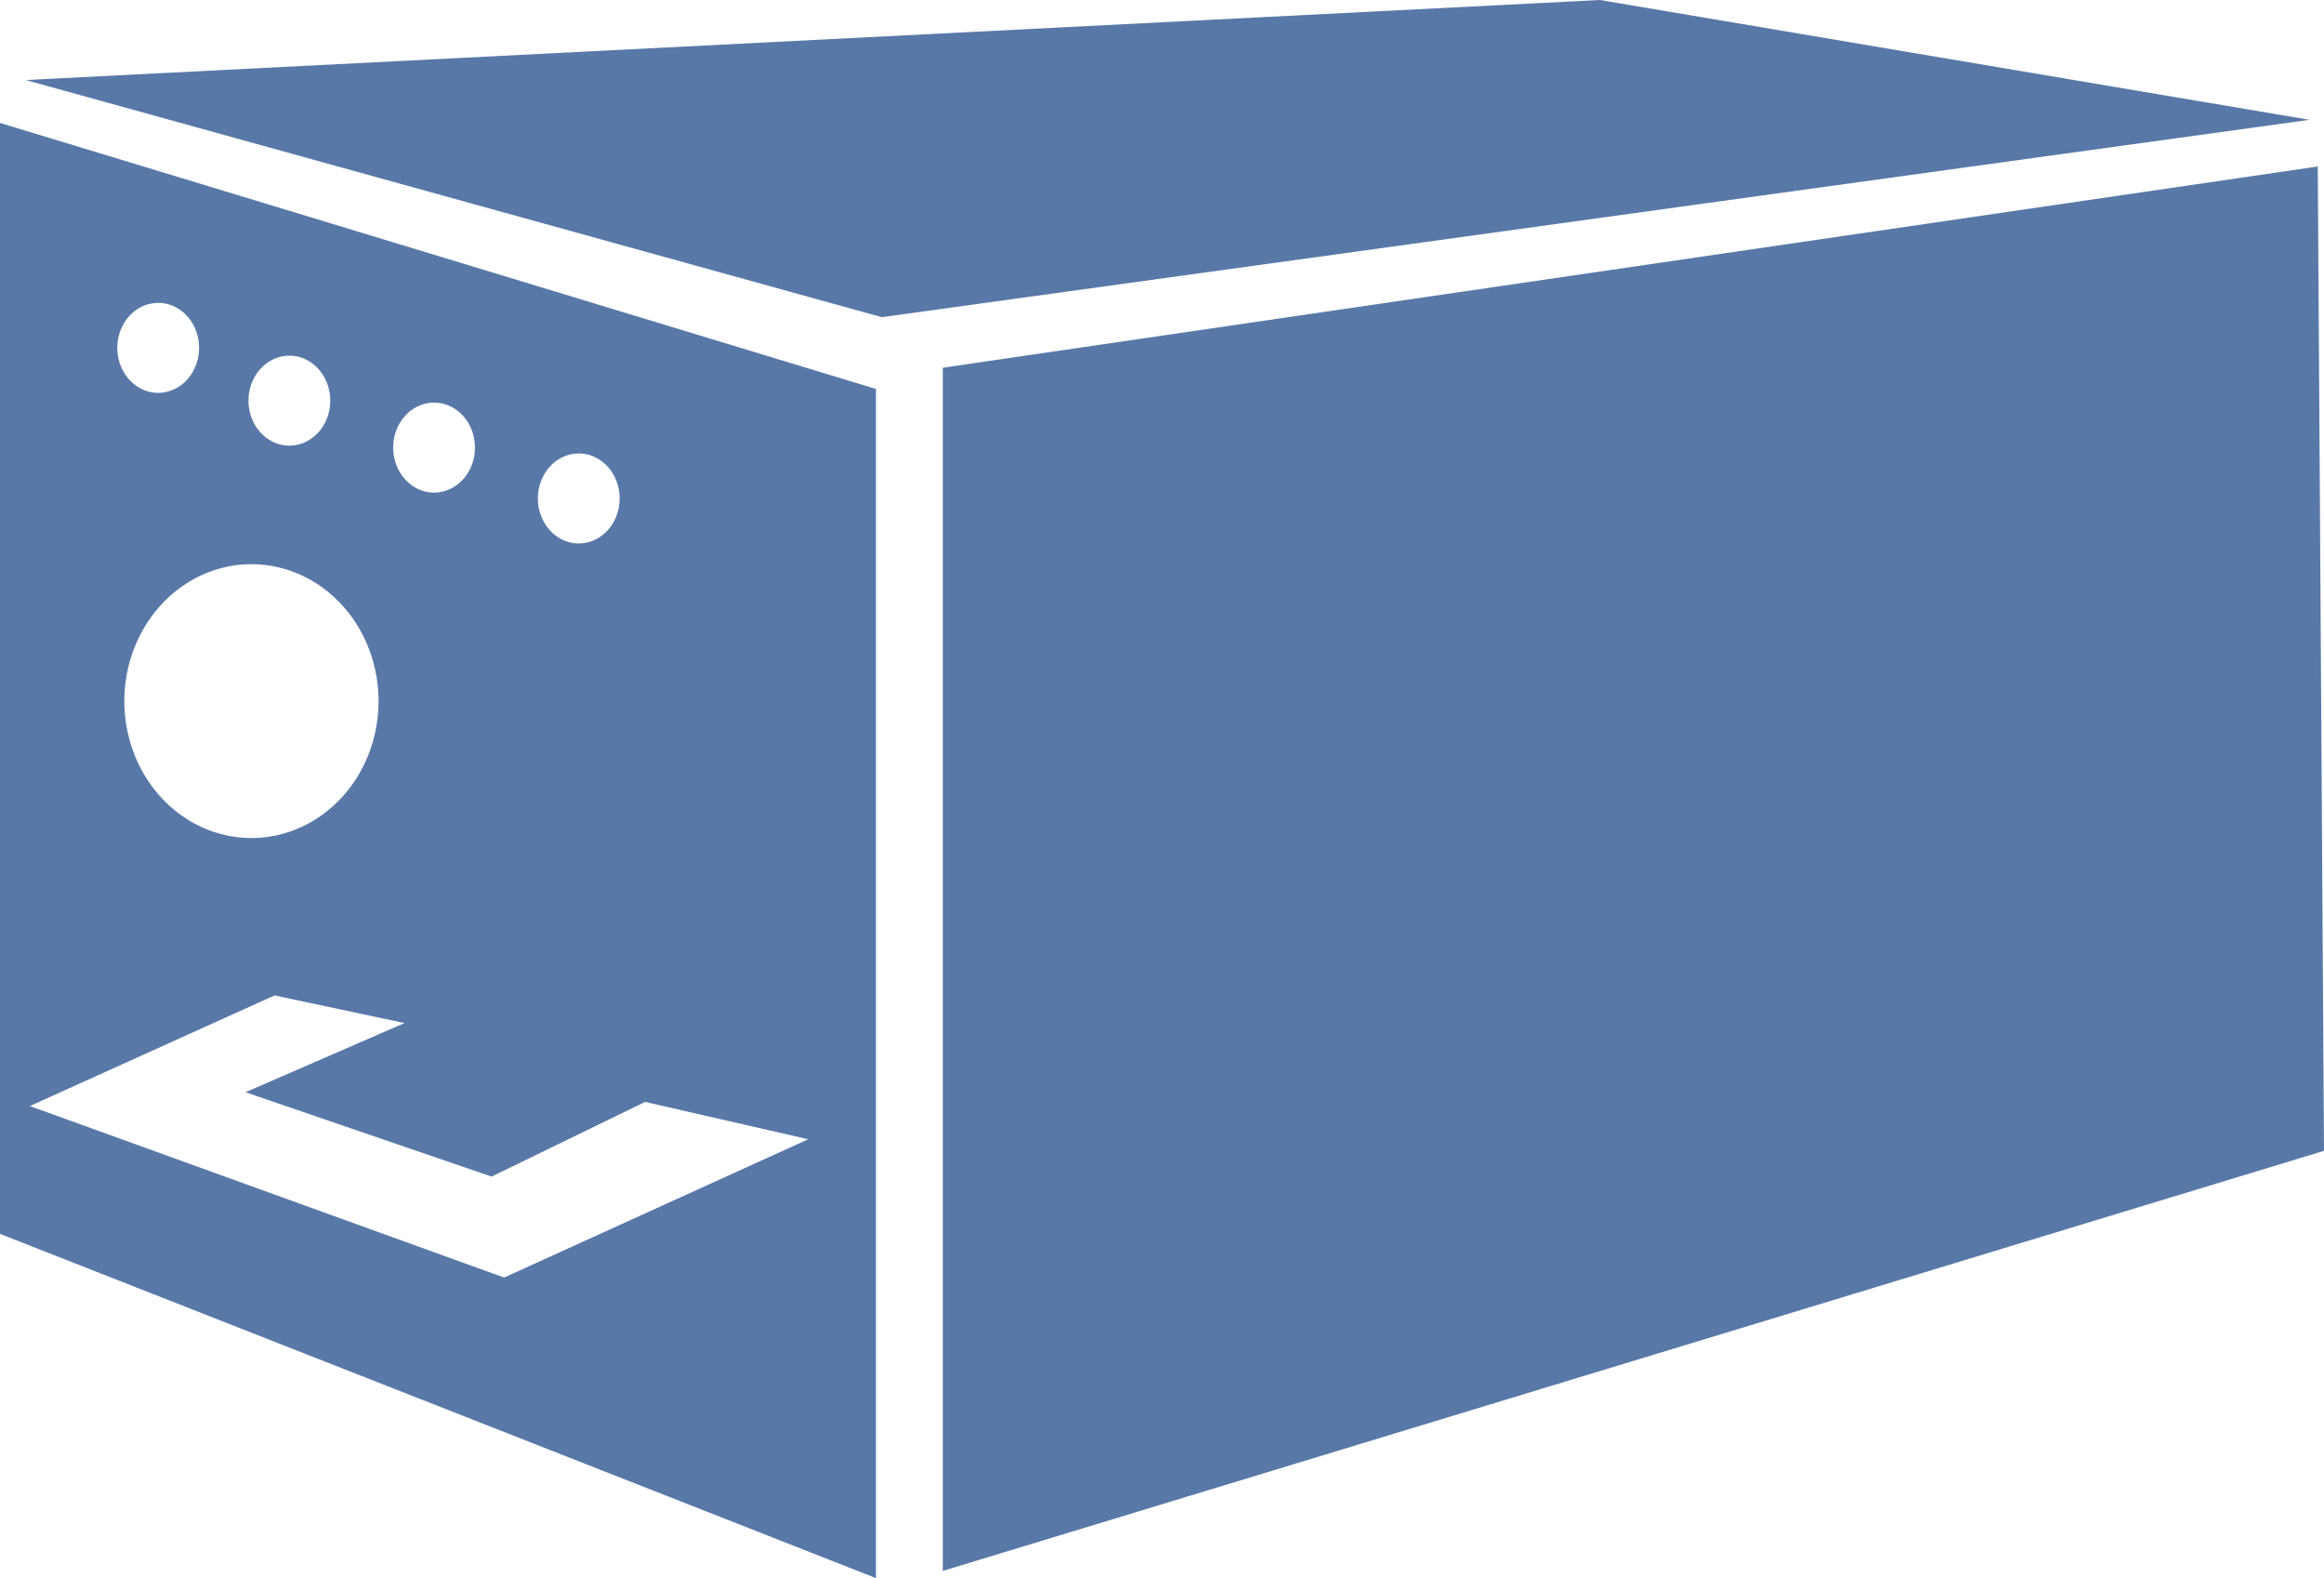 <?xml version="1.0" encoding="UTF-8" standalone="no"?>
<svg
   xmlns:dc="http://purl.org/dc/elements/1.1/"
   xmlns:cc="http://creativecommons.org/ns#"
   xmlns:rdf="http://www.w3.org/1999/02/22-rdf-syntax-ns#"
   xmlns:svg="http://www.w3.org/2000/svg"
   xmlns="http://www.w3.org/2000/svg"
   xmlns:sodipodi="http://sodipodi.sourceforge.net/DTD/sodipodi-0.dtd"
   xmlns:inkscape="http://www.inkscape.org/namespaces/inkscape"
   height="312.746"
   width="460.701"
   viewBox="0 0 460.701 312.746"
   version="1.1"
   id="svg5"
   sodipodi:docname="block.svg"
   inkscape:version="0.92.1 r15371">
  <defs
     id="defs9">
    <inkscape:path-effect
       effect="bspline"
       id="path-effect5602"
       is_visible="true"
       weight="33.333"
       steps="2"
       helper_size="0"
       apply_no_weight="true"
       apply_with_weight="true"
       only_selected="false" />
    <marker
       inkscape:stockid="Arrow2Send"
       orient="auto"
       refY="0"
       refX="0"
       id="Arrow2Send"
       style="overflow:visible"
       inkscape:isstock="true">
      <path
         id="path4624"
         style="fill:#5878a8;fill-opacity:1;fill-rule:evenodd;stroke:#5878a8;stroke-width:0.625;stroke-linejoin:round;stroke-opacity:1"
         d="M 8.719,4.034 -2.207,0.016 8.719,-4.002 c -1.745,2.372 -1.735,5.617 -6e-7,8.035 z"
         transform="matrix(-0.3,0,0,-0.3,0.69,0)"
         inkscape:connector-curvature="0" />
    </marker>
    <marker
       inkscape:stockid="Arrow1Send"
       orient="auto"
       refY="0"
       refX="0"
       id="Arrow1Send"
       style="overflow:visible"
       inkscape:isstock="true">
      <path
         id="path4606"
         d="M 0,0 5,-5 -12.5,0 5,5 Z"
         style="fill:#000000;fill-opacity:1;fill-rule:evenodd;stroke:#000000;stroke-width:1pt;stroke-opacity:1"
         transform="matrix(-0.2,0,0,-0.2,-1.2,0)"
         inkscape:connector-curvature="0" />
    </marker>
    <marker
       inkscape:stockid="Arrow1Lend"
       orient="auto"
       refY="0"
       refX="0"
       id="Arrow1Lend"
       style="overflow:visible"
       inkscape:isstock="true">
      <path
         id="path4594"
         d="M 0,0 5,-5 -12.5,0 5,5 Z"
         style="fill:#000000;fill-opacity:1;fill-rule:evenodd;stroke:#000000;stroke-width:1pt;stroke-opacity:1"
         transform="matrix(-0.8,0,0,-0.8,-10,0)"
         inkscape:connector-curvature="0" />
    </marker>
    <marker
       inkscape:stockid="Arrow2Send"
       orient="auto"
       refY="0"
       refX="0"
       id="Arrow2Send-3"
       style="overflow:visible"
       inkscape:isstock="true">
      <path
         inkscape:connector-curvature="0"
         id="path4624-6"
         style="fill:#5878a8;fill-opacity:1;fill-rule:evenodd;stroke:#5878a8;stroke-width:0.625;stroke-linejoin:round;stroke-opacity:1"
         d="M 8.719,4.034 -2.207,0.016 8.719,-4.002 c -1.745,2.372 -1.735,5.617 -6e-7,8.035 z"
         transform="matrix(-0.3,0,0,-0.3,0.69,0)" />
    </marker>
    <marker
       inkscape:stockid="Arrow2Send"
       orient="auto"
       refY="0"
       refX="0"
       id="Arrow2Send-3-7"
       style="overflow:visible"
       inkscape:isstock="true">
      <path
         inkscape:connector-curvature="0"
         id="path4624-6-2"
         style="fill:#5878a8;fill-opacity:1;fill-rule:evenodd;stroke:#5878a8;stroke-width:0.625;stroke-linejoin:round;stroke-opacity:1"
         d="M 8.719,4.034 -2.207,0.016 8.719,-4.002 c -1.745,2.372 -1.735,5.617 -6e-7,8.035 z"
         transform="matrix(-0.3,0,0,-0.3,0.69,0)" />
    </marker>
    <marker
       inkscape:stockid="Arrow2Send"
       orient="auto"
       refY="0"
       refX="0"
       id="Arrow2Send-6"
       style="overflow:visible"
       inkscape:isstock="true">
      <path
         inkscape:connector-curvature="0"
         id="path4624-2"
         style="fill:#5878a8;fill-opacity:1;fill-rule:evenodd;stroke:#5878a8;stroke-width:0.625;stroke-linejoin:round;stroke-opacity:1"
         d="M 8.719,4.034 -2.207,0.016 8.719,-4.002 c -1.745,2.372 -1.735,5.617 -6e-7,8.035 z"
         transform="matrix(-0.3,0,0,-0.3,0.69,0)" />
    </marker>
    <marker
       inkscape:stockid="Arrow2Send"
       orient="auto"
       refY="0"
       refX="0"
       id="Arrow2Send-3-7-3"
       style="overflow:visible"
       inkscape:isstock="true">
      <path
         inkscape:connector-curvature="0"
         id="path4624-6-2-0"
         style="fill:#5878a8;fill-opacity:1;fill-rule:evenodd;stroke:#5878a8;stroke-width:0.625;stroke-linejoin:round;stroke-opacity:1"
         d="M 8.719,4.034 -2.207,0.016 8.719,-4.002 c -1.745,2.372 -1.735,5.617 -6e-7,8.035 z"
         transform="matrix(-0.3,0,0,-0.3,0.69,0)" />
    </marker>
    <marker
       inkscape:stockid="Arrow2Send"
       orient="auto"
       refY="0"
       refX="0"
       id="Arrow2Send-3-7-8"
       style="overflow:visible"
       inkscape:isstock="true">
      <path
         inkscape:connector-curvature="0"
         id="path4624-6-2-7"
         style="fill:#5878a8;fill-opacity:1;fill-rule:evenodd;stroke:#5878a8;stroke-width:0.625;stroke-linejoin:round;stroke-opacity:1"
         d="M 8.719,4.034 -2.207,0.016 8.719,-4.002 c -1.745,2.372 -1.735,5.617 -6e-7,8.035 z"
         transform="matrix(-0.3,0,0,-0.3,0.69,0)" />
    </marker>
    <marker
       inkscape:stockid="Arrow2Send"
       orient="auto"
       refY="0"
       refX="0"
       id="Arrow2Send-8"
       style="overflow:visible"
       inkscape:isstock="true">
      <path
         id="path4624-5"
         style="fill:#5878a8;fill-opacity:1;fill-rule:evenodd;stroke:#5878a8;stroke-width:0.625;stroke-linejoin:round;stroke-opacity:1"
         d="M 8.719,4.034 -2.207,0.016 8.719,-4.002 c -1.745,2.372 -1.735,5.617 -6e-7,8.035 z"
         transform="matrix(-0.3,0,0,-0.3,0.69,0)"
         inkscape:connector-curvature="0" />
    </marker>
    <inkscape:path-effect
       only_selected="false"
       apply_with_weight="true"
       apply_no_weight="true"
       helper_size="0"
       steps="2"
       weight="33.333"
       is_visible="true"
       id="path-effect5155"
       effect="bspline" />
    <inkscape:path-effect
       only_selected="false"
       apply_with_weight="true"
       apply_no_weight="true"
       helper_size="0"
       steps="2"
       weight="33.333"
       is_visible="true"
       id="path-effect5104"
       effect="bspline" />
    <inkscape:path-effect
       effect="bspline"
       id="path-effect3907"
       is_visible="true"
       weight="33.333"
       steps="2"
       helper_size="0"
       apply_no_weight="true"
       apply_with_weight="true"
       only_selected="false" />
    <inkscape:path-effect
       effect="bspline"
       id="path-effect3903"
       is_visible="true"
       weight="33.333"
       steps="2"
       helper_size="0"
       apply_no_weight="true"
       apply_with_weight="true"
       only_selected="false" />
    <inkscape:path-effect
       effect="bspline"
       id="path-effect3899"
       is_visible="true"
       weight="33.333"
       steps="2"
       helper_size="0"
       apply_no_weight="true"
       apply_with_weight="true"
       only_selected="false" />
    <inkscape:path-effect
       effect="skeletal"
       id="path-effect3895"
       is_visible="true"
       pattern="M 0,5 C 0,2.24 2.24,0 5,0 7.76,0 10,2.24 10,5 10,7.76 7.76,10 5,10 2.24,10 0,7.76 0,5 Z"
       copytype="single_stretched"
       prop_scale="0.265"
       scale_y_rel="false"
       spacing="0"
       normal_offset="0"
       tang_offset="0"
       prop_units="false"
       vertical_pattern="false"
       fuse_tolerance="0" />
    <clipPath
       id="clippath_id2771268">
      <path
         inkscape:connector-curvature="0"
         d="M 0,0 H 76 V 76 H 0 V 0"
         id="path3013" />
    </clipPath>
    <inkscape:perspective
       sodipodi:type="inkscape:persp3d"
       inkscape:vp_x="0 : 18.176999 : 1"
       inkscape:vp_y="0 : 999.99984 : 0"
       inkscape:vp_z="42.664979 : 18.176999 : 1"
       inkscape:persp3d-origin="21.332491 : 12.117999 : 1"
       id="perspective2997" />
    <inkscape:path-effect
       effect="bspline"
       id="path-effect3907-6"
       is_visible="true"
       weight="33.333"
       steps="2"
       helper_size="0"
       apply_no_weight="true"
       apply_with_weight="true"
       only_selected="false" />
    <inkscape:path-effect
       effect="bspline"
       id="path-effect3903-6"
       is_visible="true"
       weight="33.333"
       steps="2"
       helper_size="0"
       apply_no_weight="true"
       apply_with_weight="true"
       only_selected="false" />
    <inkscape:path-effect
       effect="bspline"
       id="path-effect3899-4"
       is_visible="true"
       weight="33.333"
       steps="2"
       helper_size="0"
       apply_no_weight="true"
       apply_with_weight="true"
       only_selected="false" />
    <inkscape:path-effect
       effect="skeletal"
       id="path-effect3895-7"
       is_visible="true"
       pattern="M 0,5 C 0,2.24 2.24,0 5,0 7.76,0 10,2.24 10,5 10,7.76 7.76,10 5,10 2.24,10 0,7.76 0,5 Z"
       copytype="single_stretched"
       prop_scale="0.265"
       scale_y_rel="false"
       spacing="0"
       normal_offset="0"
       tang_offset="0"
       prop_units="false"
       vertical_pattern="false"
       fuse_tolerance="0" />
    <clipPath
       id="clippath_id2771268-42">
      <path
         inkscape:connector-curvature="0"
         d="M 0,0 H 76 V 76 H 0 V 0"
         id="path3013-2" />
    </clipPath>
    <inkscape:perspective
       sodipodi:type="inkscape:persp3d"
       inkscape:vp_x="0 : 18.176999 : 1"
       inkscape:vp_y="0 : 999.99983 : 0"
       inkscape:vp_z="42.664979 : 18.177 : 1"
       inkscape:persp3d-origin="21.332492 : 12.118 : 1"
       id="perspective2997-20" />
    <clipPath
       id="clippath_id2771268-3">
      <path
         inkscape:connector-curvature="0"
         d="M 0,0 H 76 V 76 H 0 V 0"
         id="path3013-7" />
    </clipPath>
    <inkscape:perspective
       sodipodi:type="inkscape:persp3d"
       inkscape:vp_x="0 : 18.177 : 1"
       inkscape:vp_y="0 : 999.99985 : 0"
       inkscape:vp_z="42.664978 : 18.177 : 1"
       inkscape:persp3d-origin="21.332491 : 12.118 : 1"
       id="perspective2997-0" />
    <clipPath
       id="clippath_id2771268-4">
      <path
         id="path3013-4"
         d="M 0,0 H 76 V 76 H 0 V 0"
         inkscape:connector-curvature="0" />
    </clipPath>
    <inkscape:perspective
       id="perspective2997-3"
       inkscape:persp3d-origin="21.332491 : 12.118 : 1"
       inkscape:vp_z="42.664978 : 18.177 : 1"
       inkscape:vp_y="0 : 999.99985 : 0"
       inkscape:vp_x="0 : 18.177 : 1"
       sodipodi:type="inkscape:persp3d" />
    <clipPath
       id="clippath_id2771268-1">
      <path
         inkscape:connector-curvature="0"
         d="M 0,0 H 76 V 76 H 0 V 0"
         id="path3013-3" />
    </clipPath>
    <inkscape:perspective
       sodipodi:type="inkscape:persp3d"
       inkscape:vp_x="0 : 18.177 : 1"
       inkscape:vp_y="0 : 999.99985 : 0"
       inkscape:vp_z="42.664978 : 18.177 : 1"
       inkscape:persp3d-origin="21.332491 : 12.118 : 1"
       id="perspective2997-2" />
    <inkscape:path-effect
       effect="bspline"
       id="path-effect3907-7"
       is_visible="true"
       weight="33.333"
       steps="2"
       helper_size="0"
       apply_no_weight="true"
       apply_with_weight="true"
       only_selected="false" />
    <inkscape:path-effect
       effect="bspline"
       id="path-effect3903-7"
       is_visible="true"
       weight="33.333"
       steps="2"
       helper_size="0"
       apply_no_weight="true"
       apply_with_weight="true"
       only_selected="false" />
    <inkscape:path-effect
       effect="bspline"
       id="path-effect3899-9"
       is_visible="true"
       weight="33.333"
       steps="2"
       helper_size="0"
       apply_no_weight="true"
       apply_with_weight="true"
       only_selected="false" />
    <inkscape:path-effect
       effect="skeletal"
       id="path-effect3895-8"
       is_visible="true"
       pattern="M 0,5 C 0,2.24 2.24,0 5,0 7.76,0 10,2.24 10,5 10,7.76 7.76,10 5,10 2.24,10 0,7.76 0,5 Z"
       copytype="single_stretched"
       prop_scale="0.265"
       scale_y_rel="false"
       spacing="0"
       normal_offset="0"
       tang_offset="0"
       prop_units="false"
       vertical_pattern="false"
       fuse_tolerance="0" />
    <clipPath
       id="clippath_id2771268-7">
      <path
         inkscape:connector-curvature="0"
         d="M 0,0 H 76 V 76 H 0 V 0"
         id="path3013-8" />
    </clipPath>
    <inkscape:perspective
       sodipodi:type="inkscape:persp3d"
       inkscape:vp_x="0 : 18.176999 : 1"
       inkscape:vp_y="0 : 999.99983 : 0"
       inkscape:vp_z="42.664977 : 18.176999 : 1"
       inkscape:persp3d-origin="21.332491 : 12.117999 : 1"
       id="perspective2997-8" />
    <clipPath
       id="clippath_id2771268-3-6">
      <path
         inkscape:connector-curvature="0"
         d="M 0,0 H 76 V 76 H 0 V 0"
         id="path3013-7-6" />
    </clipPath>
    <inkscape:perspective
       sodipodi:type="inkscape:persp3d"
       inkscape:vp_x="0 : 18.176999 : 1"
       inkscape:vp_y="0 : 999.99984 : 0"
       inkscape:vp_z="42.664976 : 18.176999 : 1"
       inkscape:persp3d-origin="21.33249 : 12.117999 : 1"
       id="perspective2997-0-5" />
    <clipPath
       id="clippath_id2771268-4-3">
      <path
         id="path3013-4-1"
         d="M 0,0 H 76 V 76 H 0 V 0"
         inkscape:connector-curvature="0" />
    </clipPath>
    <inkscape:perspective
       id="perspective2997-3-1"
       inkscape:persp3d-origin="21.33249 : 12.117999 : 1"
       inkscape:vp_z="42.664976 : 18.176999 : 1"
       inkscape:vp_y="0 : 999.99984 : 0"
       inkscape:vp_x="0 : 18.176999 : 1"
       sodipodi:type="inkscape:persp3d" />
    <clipPath
       id="clippath_id2771268-1-1">
      <path
         inkscape:connector-curvature="0"
         d="M 0,0 H 76 V 76 H 0 V 0"
         id="path3013-3-4" />
    </clipPath>
    <inkscape:perspective
       sodipodi:type="inkscape:persp3d"
       inkscape:vp_x="0 : 18.176999 : 1"
       inkscape:vp_y="0 : 999.99984 : 0"
       inkscape:vp_z="42.664976 : 18.176999 : 1"
       inkscape:persp3d-origin="21.33249 : 12.117999 : 1"
       id="perspective2997-2-7" />
    <marker
       inkscape:stockid="Arrow2Send"
       orient="auto"
       refY="0"
       refX="0"
       id="Arrow2Send-22"
       style="overflow:visible"
       inkscape:isstock="true">
      <path
         id="path4624-9"
         style="fill:#5878a8;fill-opacity:1;fill-rule:evenodd;stroke:#5878a8;stroke-width:0.625;stroke-linejoin:round;stroke-opacity:1"
         d="M 8.719,4.034 -2.207,0.016 8.719,-4.002 c -1.745,2.372 -1.735,5.617 -6e-7,8.035 z"
         transform="matrix(-0.3,0,0,-0.3,0.69,0)"
         inkscape:connector-curvature="0" />
    </marker>
    <marker
       inkscape:stockid="Arrow1Send"
       orient="auto"
       refY="0"
       refX="0"
       id="Arrow1Send-3"
       style="overflow:visible"
       inkscape:isstock="true">
      <path
         id="path4606-8"
         d="M 0,0 5,-5 -12.5,0 5,5 Z"
         style="fill:#000000;fill-opacity:1;fill-rule:evenodd;stroke:#000000;stroke-width:1pt;stroke-opacity:1"
         transform="matrix(-0.2,0,0,-0.2,-1.2,0)"
         inkscape:connector-curvature="0" />
    </marker>
    <marker
       inkscape:stockid="Arrow1Lend"
       orient="auto"
       refY="0"
       refX="0"
       id="Arrow1Lend-2"
       style="overflow:visible"
       inkscape:isstock="true">
      <path
         id="path4594-9"
         d="M 0,0 5,-5 -12.5,0 5,5 Z"
         style="fill:#000000;fill-opacity:1;fill-rule:evenodd;stroke:#000000;stroke-width:1pt;stroke-opacity:1"
         transform="matrix(-0.8,0,0,-0.8,-10,0)"
         inkscape:connector-curvature="0" />
    </marker>
    <marker
       inkscape:stockid="Arrow2Send"
       orient="auto"
       refY="0"
       refX="0"
       id="Arrow2Send-3-6"
       style="overflow:visible"
       inkscape:isstock="true">
      <path
         inkscape:connector-curvature="0"
         id="path4624-6-0"
         style="fill:#5878a8;fill-opacity:1;fill-rule:evenodd;stroke:#5878a8;stroke-width:0.625;stroke-linejoin:round;stroke-opacity:1"
         d="M 8.719,4.034 -2.207,0.016 8.719,-4.002 c -1.745,2.372 -1.735,5.617 -6e-7,8.035 z"
         transform="matrix(-0.3,0,0,-0.3,0.69,0)" />
    </marker>
    <marker
       inkscape:stockid="Arrow2Send"
       orient="auto"
       refY="0"
       refX="0"
       id="Arrow2Send-3-7-0"
       style="overflow:visible"
       inkscape:isstock="true">
      <path
         inkscape:connector-curvature="0"
         id="path4624-6-2-9"
         style="fill:#5878a8;fill-opacity:1;fill-rule:evenodd;stroke:#5878a8;stroke-width:0.625;stroke-linejoin:round;stroke-opacity:1"
         d="M 8.719,4.034 -2.207,0.016 8.719,-4.002 c -1.745,2.372 -1.735,5.617 -6e-7,8.035 z"
         transform="matrix(-0.3,0,0,-0.3,0.69,0)" />
    </marker>
    <marker
       inkscape:stockid="Arrow2Send"
       orient="auto"
       refY="0"
       refX="0"
       id="Arrow2Send-6-1"
       style="overflow:visible"
       inkscape:isstock="true">
      <path
         inkscape:connector-curvature="0"
         id="path4624-2-63"
         style="fill:#5878a8;fill-opacity:1;fill-rule:evenodd;stroke:#5878a8;stroke-width:0.625;stroke-linejoin:round;stroke-opacity:1"
         d="M 8.719,4.034 -2.207,0.016 8.719,-4.002 c -1.745,2.372 -1.735,5.617 -6e-7,8.035 z"
         transform="matrix(-0.3,0,0,-0.3,0.69,0)" />
    </marker>
    <marker
       inkscape:stockid="Arrow2Send"
       orient="auto"
       refY="0"
       refX="0"
       id="Arrow2Send-3-7-3-8"
       style="overflow:visible"
       inkscape:isstock="true">
      <path
         inkscape:connector-curvature="0"
         id="path4624-6-2-0-6"
         style="fill:#5878a8;fill-opacity:1;fill-rule:evenodd;stroke:#5878a8;stroke-width:0.625;stroke-linejoin:round;stroke-opacity:1"
         d="M 8.719,4.034 -2.207,0.016 8.719,-4.002 c -1.745,2.372 -1.735,5.617 -6e-7,8.035 z"
         transform="matrix(-0.3,0,0,-0.3,0.69,0)" />
    </marker>
    <marker
       inkscape:stockid="Arrow2Send"
       orient="auto"
       refY="0"
       refX="0"
       id="Arrow2Send-3-7-8-8"
       style="overflow:visible"
       inkscape:isstock="true">
      <path
         inkscape:connector-curvature="0"
         id="path4624-6-2-7-4"
         style="fill:#5878a8;fill-opacity:1;fill-rule:evenodd;stroke:#5878a8;stroke-width:0.625;stroke-linejoin:round;stroke-opacity:1"
         d="M 8.719,4.034 -2.207,0.016 8.719,-4.002 c -1.745,2.372 -1.735,5.617 -6e-7,8.035 z"
         transform="matrix(-0.3,0,0,-0.3,0.69,0)" />
    </marker>
    <marker
       inkscape:stockid="Arrow2Send"
       orient="auto"
       refY="0"
       refX="0"
       id="Arrow2Send-8-4"
       style="overflow:visible"
       inkscape:isstock="true">
      <path
         id="path4624-5-3"
         style="fill:#5878a8;fill-opacity:1;fill-rule:evenodd;stroke:#5878a8;stroke-width:0.625;stroke-linejoin:round;stroke-opacity:1"
         d="M 8.719,4.034 -2.207,0.016 8.719,-4.002 c -1.745,2.372 -1.735,5.617 -6e-7,8.035 z"
         transform="matrix(-0.3,0,0,-0.3,0.69,0)"
         inkscape:connector-curvature="0" />
    </marker>
    <inkscape:path-effect
       effect="bspline"
       id="path-effect5155-8"
       is_visible="true"
       weight="33.333"
       steps="2"
       helper_size="0"
       apply_no_weight="true"
       apply_with_weight="true"
       only_selected="false" />
    <inkscape:path-effect
       effect="bspline"
       id="path-effect5104-3"
       is_visible="true"
       weight="33.333"
       steps="2"
       helper_size="0"
       apply_no_weight="true"
       apply_with_weight="true"
       only_selected="false" />
    <inkscape:path-effect
       only_selected="false"
       apply_with_weight="true"
       apply_no_weight="true"
       helper_size="0"
       steps="2"
       weight="33.333"
       is_visible="true"
       id="path-effect3907-1"
       effect="bspline" />
    <inkscape:path-effect
       only_selected="false"
       apply_with_weight="true"
       apply_no_weight="true"
       helper_size="0"
       steps="2"
       weight="33.333"
       is_visible="true"
       id="path-effect3903-1"
       effect="bspline" />
    <inkscape:path-effect
       only_selected="false"
       apply_with_weight="true"
       apply_no_weight="true"
       helper_size="0"
       steps="2"
       weight="33.333"
       is_visible="true"
       id="path-effect3899-5"
       effect="bspline" />
    <inkscape:path-effect
       fuse_tolerance="0"
       vertical_pattern="false"
       prop_units="false"
       tang_offset="0"
       normal_offset="0"
       spacing="0"
       scale_y_rel="false"
       prop_scale="0.265"
       copytype="single_stretched"
       pattern="M 0,5 C 0,2.24 2.24,0 5,0 7.76,0 10,2.24 10,5 10,7.76 7.76,10 5,10 2.24,10 0,7.76 0,5 Z"
       is_visible="true"
       id="path-effect3895-71"
       effect="skeletal" />
    <clipPath
       id="clippath_id2771268-19">
      <path
         id="path3013-88"
         d="M 0,0 H 76 V 76 H 0 V 0"
         inkscape:connector-curvature="0" />
    </clipPath>
    <inkscape:perspective
       id="perspective2997-28"
       inkscape:persp3d-origin="21.332491 : 12.117999 : 1"
       inkscape:vp_z="42.664979 : 18.176999 : 1"
       inkscape:vp_y="0 : 999.99984 : 0"
       inkscape:vp_x="0 : 18.176999 : 1"
       sodipodi:type="inkscape:persp3d" />
    <inkscape:path-effect
       only_selected="false"
       apply_with_weight="true"
       apply_no_weight="true"
       helper_size="0"
       steps="2"
       weight="33.333"
       is_visible="true"
       id="path-effect3907-6-1"
       effect="bspline" />
    <inkscape:path-effect
       only_selected="false"
       apply_with_weight="true"
       apply_no_weight="true"
       helper_size="0"
       steps="2"
       weight="33.333"
       is_visible="true"
       id="path-effect3903-6-2"
       effect="bspline" />
    <inkscape:path-effect
       only_selected="false"
       apply_with_weight="true"
       apply_no_weight="true"
       helper_size="0"
       steps="2"
       weight="33.333"
       is_visible="true"
       id="path-effect3899-4-9"
       effect="bspline" />
    <inkscape:path-effect
       fuse_tolerance="0"
       vertical_pattern="false"
       prop_units="false"
       tang_offset="0"
       normal_offset="0"
       spacing="0"
       scale_y_rel="false"
       prop_scale="0.265"
       copytype="single_stretched"
       pattern="M 0,5 C 0,2.24 2.24,0 5,0 7.76,0 10,2.24 10,5 10,7.76 7.76,10 5,10 2.24,10 0,7.76 0,5 Z"
       is_visible="true"
       id="path-effect3895-7-5"
       effect="skeletal" />
    <clipPath
       id="clippath_id2771268-42-4">
      <path
         id="path3013-2-2"
         d="M 0,0 H 76 V 76 H 0 V 0"
         inkscape:connector-curvature="0" />
    </clipPath>
    <inkscape:perspective
       id="perspective2997-20-3"
       inkscape:persp3d-origin="21.332492 : 12.118 : 1"
       inkscape:vp_z="42.664979 : 18.177 : 1"
       inkscape:vp_y="0 : 999.99983 : 0"
       inkscape:vp_x="0 : 18.176999 : 1"
       sodipodi:type="inkscape:persp3d" />
    <clipPath
       id="clippath_id2771268-3-2">
      <path
         id="path3013-7-3"
         d="M 0,0 H 76 V 76 H 0 V 0"
         inkscape:connector-curvature="0" />
    </clipPath>
    <inkscape:perspective
       id="perspective2997-0-4"
       inkscape:persp3d-origin="21.332491 : 12.118 : 1"
       inkscape:vp_z="42.664978 : 18.177 : 1"
       inkscape:vp_y="0 : 999.99985 : 0"
       inkscape:vp_x="0 : 18.177 : 1"
       sodipodi:type="inkscape:persp3d" />
    <clipPath
       id="clippath_id2771268-4-8">
      <path
         inkscape:connector-curvature="0"
         d="M 0,0 H 76 V 76 H 0 V 0"
         id="path3013-4-2" />
    </clipPath>
    <inkscape:perspective
       sodipodi:type="inkscape:persp3d"
       inkscape:vp_x="0 : 18.177 : 1"
       inkscape:vp_y="0 : 999.99985 : 0"
       inkscape:vp_z="42.664978 : 18.177 : 1"
       inkscape:persp3d-origin="21.332491 : 12.118 : 1"
       id="perspective2997-3-2" />
    <clipPath
       id="clippath_id2771268-1-19">
      <path
         id="path3013-3-9"
         d="M 0,0 H 76 V 76 H 0 V 0"
         inkscape:connector-curvature="0" />
    </clipPath>
    <inkscape:perspective
       id="perspective2997-2-1"
       inkscape:persp3d-origin="21.332491 : 12.118 : 1"
       inkscape:vp_z="42.664978 : 18.177 : 1"
       inkscape:vp_y="0 : 999.99985 : 0"
       inkscape:vp_x="0 : 18.177 : 1"
       sodipodi:type="inkscape:persp3d" />
    <inkscape:path-effect
       only_selected="false"
       apply_with_weight="true"
       apply_no_weight="true"
       helper_size="0"
       steps="2"
       weight="33.333"
       is_visible="true"
       id="path-effect3907-7-6"
       effect="bspline" />
    <inkscape:path-effect
       only_selected="false"
       apply_with_weight="true"
       apply_no_weight="true"
       helper_size="0"
       steps="2"
       weight="33.333"
       is_visible="true"
       id="path-effect3903-7-4"
       effect="bspline" />
    <inkscape:path-effect
       only_selected="false"
       apply_with_weight="true"
       apply_no_weight="true"
       helper_size="0"
       steps="2"
       weight="33.333"
       is_visible="true"
       id="path-effect3899-9-1"
       effect="bspline" />
    <inkscape:path-effect
       fuse_tolerance="0"
       vertical_pattern="false"
       prop_units="false"
       tang_offset="0"
       normal_offset="0"
       spacing="0"
       scale_y_rel="false"
       prop_scale="0.265"
       copytype="single_stretched"
       pattern="M 0,5 C 0,2.24 2.24,0 5,0 7.76,0 10,2.24 10,5 10,7.76 7.76,10 5,10 2.24,10 0,7.76 0,5 Z"
       is_visible="true"
       id="path-effect3895-8-5"
       effect="skeletal" />
    <clipPath
       id="clippath_id2771268-7-8">
      <path
         id="path3013-8-2"
         d="M 0,0 H 76 V 76 H 0 V 0"
         inkscape:connector-curvature="0" />
    </clipPath>
    <inkscape:perspective
       id="perspective2997-8-9"
       inkscape:persp3d-origin="21.332491 : 12.117999 : 1"
       inkscape:vp_z="42.664977 : 18.176999 : 1"
       inkscape:vp_y="0 : 999.99983 : 0"
       inkscape:vp_x="0 : 18.176999 : 1"
       sodipodi:type="inkscape:persp3d" />
    <clipPath
       id="clippath_id2771268-3-6-0">
      <path
         id="path3013-7-6-9"
         d="M 0,0 H 76 V 76 H 0 V 0"
         inkscape:connector-curvature="0" />
    </clipPath>
    <inkscape:perspective
       id="perspective2997-0-5-8"
       inkscape:persp3d-origin="21.33249 : 12.117999 : 1"
       inkscape:vp_z="42.664976 : 18.176999 : 1"
       inkscape:vp_y="0 : 999.99984 : 0"
       inkscape:vp_x="0 : 18.176999 : 1"
       sodipodi:type="inkscape:persp3d" />
    <clipPath
       id="clippath_id2771268-4-3-0">
      <path
         inkscape:connector-curvature="0"
         d="M 0,0 H 76 V 76 H 0 V 0"
         id="path3013-4-1-3" />
    </clipPath>
    <inkscape:perspective
       sodipodi:type="inkscape:persp3d"
       inkscape:vp_x="0 : 18.176999 : 1"
       inkscape:vp_y="0 : 999.99984 : 0"
       inkscape:vp_z="42.664976 : 18.176999 : 1"
       inkscape:persp3d-origin="21.33249 : 12.117999 : 1"
       id="perspective2997-3-1-7" />
    <clipPath
       id="clippath_id2771268-1-1-0">
      <path
         id="path3013-3-4-8"
         d="M 0,0 H 76 V 76 H 0 V 0"
         inkscape:connector-curvature="0" />
    </clipPath>
    <inkscape:perspective
       id="perspective2997-2-7-2"
       inkscape:persp3d-origin="21.33249 : 12.117999 : 1"
       inkscape:vp_z="42.664976 : 18.176999 : 1"
       inkscape:vp_y="0 : 999.99984 : 0"
       inkscape:vp_x="0 : 18.176999 : 1"
       sodipodi:type="inkscape:persp3d" />
    <inkscape:path-effect
       effect="bspline"
       id="path-effect3907-8"
       is_visible="true"
       weight="33.333"
       steps="2"
       helper_size="0"
       apply_no_weight="true"
       apply_with_weight="true"
       only_selected="false" />
    <inkscape:path-effect
       effect="bspline"
       id="path-effect3903-5"
       is_visible="true"
       weight="33.333"
       steps="2"
       helper_size="0"
       apply_no_weight="true"
       apply_with_weight="true"
       only_selected="false" />
    <inkscape:path-effect
       effect="bspline"
       id="path-effect3899-58"
       is_visible="true"
       weight="33.333"
       steps="2"
       helper_size="0"
       apply_no_weight="true"
       apply_with_weight="true"
       only_selected="false" />
    <inkscape:path-effect
       effect="skeletal"
       id="path-effect3895-4"
       is_visible="true"
       pattern="M 0,5 C 0,2.24 2.24,0 5,0 7.76,0 10,2.24 10,5 10,7.76 7.76,10 5,10 2.24,10 0,7.76 0,5 Z"
       copytype="single_stretched"
       prop_scale="0.265"
       scale_y_rel="false"
       spacing="0"
       normal_offset="0"
       tang_offset="0"
       prop_units="false"
       vertical_pattern="false"
       fuse_tolerance="0" />
    <clipPath
       id="clippath_id2771268-9">
      <path
         inkscape:connector-curvature="0"
         d="M 0,0 H 76 V 76 H 0 V 0"
         id="path3013-47" />
    </clipPath>
    <inkscape:perspective
       sodipodi:type="inkscape:persp3d"
       inkscape:vp_x="0 : 18.177 : 1"
       inkscape:vp_y="0 : 999.99989 : 0"
       inkscape:vp_z="42.664977 : 18.177 : 1"
       inkscape:persp3d-origin="21.33249 : 12.118 : 1"
       id="perspective2997-7" />
    <clipPath
       id="clippath_id2771268-3-1">
      <path
         inkscape:connector-curvature="0"
         d="M 0,0 H 76 V 76 H 0 V 0"
         id="path3013-7-5" />
    </clipPath>
    <inkscape:perspective
       sodipodi:type="inkscape:persp3d"
       inkscape:vp_x="0 : 18.177 : 1"
       inkscape:vp_y="0 : 999.99989 : 0"
       inkscape:vp_z="42.664976 : 18.177 : 1"
       inkscape:persp3d-origin="21.332489 : 12.118 : 1"
       id="perspective2997-0-44" />
    <clipPath
       id="clippath_id2771268-4-35">
      <path
         id="path3013-4-5"
         d="M 0,0 H 76 V 76 H 0 V 0"
         inkscape:connector-curvature="0" />
    </clipPath>
    <inkscape:perspective
       id="perspective2997-3-5"
       inkscape:persp3d-origin="21.332489 : 12.118 : 1"
       inkscape:vp_z="42.664976 : 18.177 : 1"
       inkscape:vp_y="0 : 999.99989 : 0"
       inkscape:vp_x="0 : 18.177 : 1"
       sodipodi:type="inkscape:persp3d" />
    <clipPath
       id="clippath_id2771268-1-7">
      <path
         inkscape:connector-curvature="0"
         d="M 0,0 H 76 V 76 H 0 V 0"
         id="path3013-3-7" />
    </clipPath>
    <inkscape:perspective
       sodipodi:type="inkscape:persp3d"
       inkscape:vp_x="0 : 18.177 : 1"
       inkscape:vp_y="0 : 999.99989 : 0"
       inkscape:vp_z="42.664976 : 18.177 : 1"
       inkscape:persp3d-origin="21.332489 : 12.118 : 1"
       id="perspective2997-2-3" />
    <clipPath
       id="clippath_id2771268-6">
      <path
         id="path3013-1"
         d="M 0,0 H 76 V 76 H 0 V 0"
         inkscape:connector-curvature="0" />
    </clipPath>
    <inkscape:perspective
       id="perspective2997-9"
       inkscape:persp3d-origin="21.332489 : 12.118 : 1"
       inkscape:vp_z="42.664978 : 18.177 : 1"
       inkscape:vp_y="0 : 999.99989 : 0"
       inkscape:vp_x="0 : 18.177 : 1"
       sodipodi:type="inkscape:persp3d" />
    <marker
       inkscape:stockid="Arrow2Send"
       orient="auto"
       refY="0"
       refX="0"
       id="Arrow2Send-2"
       style="overflow:visible"
       inkscape:isstock="true">
      <path
         id="path4624-4"
         style="fill:#5878a8;fill-opacity:1;fill-rule:evenodd;stroke:#5878a8;stroke-width:0.625;stroke-linejoin:round;stroke-opacity:1"
         d="M 8.719,4.034 -2.207,0.016 8.719,-4.002 c -1.745,2.372 -1.735,5.617 -6e-7,8.035 z"
         transform="matrix(-0.3,0,0,-0.3,0.69,0)"
         inkscape:connector-curvature="0" />
    </marker>
    <marker
       inkscape:stockid="Arrow1Send"
       orient="auto"
       refY="0"
       refX="0"
       id="Arrow1Send-9"
       style="overflow:visible"
       inkscape:isstock="true">
      <path
         id="path4606-4"
         d="M 0,0 5,-5 -12.5,0 5,5 Z"
         style="fill:#000000;fill-opacity:1;fill-rule:evenodd;stroke:#000000;stroke-width:1pt;stroke-opacity:1"
         transform="matrix(-0.2,0,0,-0.2,-1.2,0)"
         inkscape:connector-curvature="0" />
    </marker>
    <marker
       inkscape:stockid="Arrow1Lend"
       orient="auto"
       refY="0"
       refX="0"
       id="Arrow1Lend-6"
       style="overflow:visible"
       inkscape:isstock="true">
      <path
         id="path4594-0"
         d="M 0,0 5,-5 -12.5,0 5,5 Z"
         style="fill:#000000;fill-opacity:1;fill-rule:evenodd;stroke:#000000;stroke-width:1pt;stroke-opacity:1"
         transform="matrix(-0.8,0,0,-0.8,-10,0)"
         inkscape:connector-curvature="0" />
    </marker>
    <marker
       inkscape:stockid="Arrow2Send"
       orient="auto"
       refY="0"
       refX="0"
       id="Arrow2Send-3-1"
       style="overflow:visible"
       inkscape:isstock="true">
      <path
         inkscape:connector-curvature="0"
         id="path4624-6-3"
         style="fill:#5878a8;fill-opacity:1;fill-rule:evenodd;stroke:#5878a8;stroke-width:0.625;stroke-linejoin:round;stroke-opacity:1"
         d="M 8.719,4.034 -2.207,0.016 8.719,-4.002 c -1.745,2.372 -1.735,5.617 -6e-7,8.035 z"
         transform="matrix(-0.3,0,0,-0.3,0.69,0)" />
    </marker>
    <marker
       inkscape:stockid="Arrow2Send"
       orient="auto"
       refY="0"
       refX="0"
       id="Arrow2Send-3-7-87"
       style="overflow:visible"
       inkscape:isstock="true">
      <path
         inkscape:connector-curvature="0"
         id="path4624-6-2-5"
         style="fill:#5878a8;fill-opacity:1;fill-rule:evenodd;stroke:#5878a8;stroke-width:0.625;stroke-linejoin:round;stroke-opacity:1"
         d="M 8.719,4.034 -2.207,0.016 8.719,-4.002 c -1.745,2.372 -1.735,5.617 -6e-7,8.035 z"
         transform="matrix(-0.3,0,0,-0.3,0.69,0)" />
    </marker>
    <marker
       inkscape:stockid="Arrow2Send"
       orient="auto"
       refY="0"
       refX="0"
       id="Arrow2Send-6-5"
       style="overflow:visible"
       inkscape:isstock="true">
      <path
         inkscape:connector-curvature="0"
         id="path4624-2-6"
         style="fill:#5878a8;fill-opacity:1;fill-rule:evenodd;stroke:#5878a8;stroke-width:0.625;stroke-linejoin:round;stroke-opacity:1"
         d="M 8.719,4.034 -2.207,0.016 8.719,-4.002 c -1.745,2.372 -1.735,5.617 -6e-7,8.035 z"
         transform="matrix(-0.3,0,0,-0.3,0.69,0)" />
    </marker>
    <marker
       inkscape:stockid="Arrow2Send"
       orient="auto"
       refY="0"
       refX="0"
       id="Arrow2Send-3-7-3-4"
       style="overflow:visible"
       inkscape:isstock="true">
      <path
         inkscape:connector-curvature="0"
         id="path4624-6-2-0-2"
         style="fill:#5878a8;fill-opacity:1;fill-rule:evenodd;stroke:#5878a8;stroke-width:0.625;stroke-linejoin:round;stroke-opacity:1"
         d="M 8.719,4.034 -2.207,0.016 8.719,-4.002 c -1.745,2.372 -1.735,5.617 -6e-7,8.035 z"
         transform="matrix(-0.3,0,0,-0.3,0.69,0)" />
    </marker>
    <marker
       inkscape:stockid="Arrow2Send"
       orient="auto"
       refY="0"
       refX="0"
       id="Arrow2Send-3-7-8-6"
       style="overflow:visible"
       inkscape:isstock="true">
      <path
         inkscape:connector-curvature="0"
         id="path4624-6-2-7-3"
         style="fill:#5878a8;fill-opacity:1;fill-rule:evenodd;stroke:#5878a8;stroke-width:0.625;stroke-linejoin:round;stroke-opacity:1"
         d="M 8.719,4.034 -2.207,0.016 8.719,-4.002 c -1.745,2.372 -1.735,5.617 -6e-7,8.035 z"
         transform="matrix(-0.3,0,0,-0.3,0.69,0)" />
    </marker>
    <marker
       inkscape:stockid="Arrow2Send"
       orient="auto"
       refY="0"
       refX="0"
       id="Arrow2Send-8-1"
       style="overflow:visible"
       inkscape:isstock="true">
      <path
         id="path4624-5-6"
         style="fill:#5878a8;fill-opacity:1;fill-rule:evenodd;stroke:#5878a8;stroke-width:0.625;stroke-linejoin:round;stroke-opacity:1"
         d="M 8.719,4.034 -2.207,0.016 8.719,-4.002 c -1.745,2.372 -1.735,5.617 -6e-7,8.035 z"
         transform="matrix(-0.3,0,0,-0.3,0.69,0)"
         inkscape:connector-curvature="0" />
    </marker>
    <inkscape:path-effect
       only_selected="false"
       apply_with_weight="true"
       apply_no_weight="true"
       helper_size="0"
       steps="2"
       weight="33.333"
       is_visible="true"
       id="path-effect5155-4"
       effect="bspline" />
    <inkscape:path-effect
       only_selected="false"
       apply_with_weight="true"
       apply_no_weight="true"
       helper_size="0"
       steps="2"
       weight="33.333"
       is_visible="true"
       id="path-effect5104-1"
       effect="bspline" />
    <inkscape:path-effect
       effect="bspline"
       id="path-effect3907-9"
       is_visible="true"
       weight="33.333"
       steps="2"
       helper_size="0"
       apply_no_weight="true"
       apply_with_weight="true"
       only_selected="false" />
    <inkscape:path-effect
       effect="bspline"
       id="path-effect3903-64"
       is_visible="true"
       weight="33.333"
       steps="2"
       helper_size="0"
       apply_no_weight="true"
       apply_with_weight="true"
       only_selected="false" />
    <inkscape:path-effect
       effect="bspline"
       id="path-effect3899-6"
       is_visible="true"
       weight="33.333"
       steps="2"
       helper_size="0"
       apply_no_weight="true"
       apply_with_weight="true"
       only_selected="false" />
    <inkscape:path-effect
       effect="skeletal"
       id="path-effect3895-6"
       is_visible="true"
       pattern="M 0,5 C 0,2.24 2.24,0 5,0 7.76,0 10,2.24 10,5 10,7.76 7.76,10 5,10 2.24,10 0,7.76 0,5 Z"
       copytype="single_stretched"
       prop_scale="0.265"
       scale_y_rel="false"
       spacing="0"
       normal_offset="0"
       tang_offset="0"
       prop_units="false"
       vertical_pattern="false"
       fuse_tolerance="0" />
    <clipPath
       id="clippath_id2771268-0">
      <path
         inkscape:connector-curvature="0"
         d="M 0,0 H 76 V 76 H 0 V 0"
         id="path3013-5" />
    </clipPath>
    <inkscape:perspective
       sodipodi:type="inkscape:persp3d"
       inkscape:vp_x="0 : 18.177 : 1"
       inkscape:vp_y="0 : 999.99987 : 0"
       inkscape:vp_z="42.664981 : 18.177 : 1"
       inkscape:persp3d-origin="21.332492 : 12.117999 : 1"
       id="perspective2997-6" />
    <inkscape:path-effect
       effect="bspline"
       id="path-effect3907-6-8"
       is_visible="true"
       weight="33.333"
       steps="2"
       helper_size="0"
       apply_no_weight="true"
       apply_with_weight="true"
       only_selected="false" />
    <inkscape:path-effect
       effect="bspline"
       id="path-effect3903-6-7"
       is_visible="true"
       weight="33.333"
       steps="2"
       helper_size="0"
       apply_no_weight="true"
       apply_with_weight="true"
       only_selected="false" />
    <inkscape:path-effect
       effect="bspline"
       id="path-effect3899-4-4"
       is_visible="true"
       weight="33.333"
       steps="2"
       helper_size="0"
       apply_no_weight="true"
       apply_with_weight="true"
       only_selected="false" />
    <inkscape:path-effect
       effect="skeletal"
       id="path-effect3895-7-2"
       is_visible="true"
       pattern="M 0,5 C 0,2.24 2.24,0 5,0 7.76,0 10,2.24 10,5 10,7.76 7.76,10 5,10 2.24,10 0,7.76 0,5 Z"
       copytype="single_stretched"
       prop_scale="0.265"
       scale_y_rel="false"
       spacing="0"
       normal_offset="0"
       tang_offset="0"
       prop_units="false"
       vertical_pattern="false"
       fuse_tolerance="0" />
    <clipPath
       id="clippath_id2771268-42-9">
      <path
         inkscape:connector-curvature="0"
         d="M 0,0 H 76 V 76 H 0 V 0"
         id="path3013-2-8" />
    </clipPath>
    <inkscape:perspective
       sodipodi:type="inkscape:persp3d"
       inkscape:vp_x="0 : 18.177 : 1"
       inkscape:vp_y="0 : 999.99986 : 0"
       inkscape:vp_z="42.664981 : 18.177001 : 1"
       inkscape:persp3d-origin="21.332493 : 12.118 : 1"
       id="perspective2997-20-1" />
    <clipPath
       id="clippath_id2771268-3-4">
      <path
         inkscape:connector-curvature="0"
         d="M 0,0 H 76 V 76 H 0 V 0"
         id="path3013-7-38" />
    </clipPath>
    <inkscape:perspective
       sodipodi:type="inkscape:persp3d"
       inkscape:vp_x="0 : 18.177001 : 1"
       inkscape:vp_y="0 : 999.99988 : 0"
       inkscape:vp_z="42.66498 : 18.177001 : 1"
       inkscape:persp3d-origin="21.332492 : 12.118 : 1"
       id="perspective2997-0-3" />
    <clipPath
       id="clippath_id2771268-4-6">
      <path
         id="path3013-4-7"
         d="M 0,0 H 76 V 76 H 0 V 0"
         inkscape:connector-curvature="0" />
    </clipPath>
    <inkscape:perspective
       id="perspective2997-3-4"
       inkscape:persp3d-origin="21.332492 : 12.118 : 1"
       inkscape:vp_z="42.66498 : 18.177001 : 1"
       inkscape:vp_y="0 : 999.99988 : 0"
       inkscape:vp_x="0 : 18.177001 : 1"
       sodipodi:type="inkscape:persp3d" />
    <clipPath
       id="clippath_id2771268-1-9">
      <path
         inkscape:connector-curvature="0"
         d="M 0,0 H 76 V 76 H 0 V 0"
         id="path3013-3-5" />
    </clipPath>
    <inkscape:perspective
       sodipodi:type="inkscape:persp3d"
       inkscape:vp_x="0 : 18.177001 : 1"
       inkscape:vp_y="0 : 999.99988 : 0"
       inkscape:vp_z="42.66498 : 18.177001 : 1"
       inkscape:persp3d-origin="21.332492 : 12.118 : 1"
       id="perspective2997-2-9" />
    <inkscape:path-effect
       effect="bspline"
       id="path-effect3907-7-61"
       is_visible="true"
       weight="33.333"
       steps="2"
       helper_size="0"
       apply_no_weight="true"
       apply_with_weight="true"
       only_selected="false" />
    <inkscape:path-effect
       effect="bspline"
       id="path-effect3903-7-7"
       is_visible="true"
       weight="33.333"
       steps="2"
       helper_size="0"
       apply_no_weight="true"
       apply_with_weight="true"
       only_selected="false" />
    <inkscape:path-effect
       effect="bspline"
       id="path-effect3899-9-9"
       is_visible="true"
       weight="33.333"
       steps="2"
       helper_size="0"
       apply_no_weight="true"
       apply_with_weight="true"
       only_selected="false" />
    <inkscape:path-effect
       effect="skeletal"
       id="path-effect3895-8-7"
       is_visible="true"
       pattern="M 0,5 C 0,2.24 2.24,0 5,0 7.76,0 10,2.24 10,5 10,7.76 7.76,10 5,10 2.24,10 0,7.76 0,5 Z"
       copytype="single_stretched"
       prop_scale="0.265"
       scale_y_rel="false"
       spacing="0"
       normal_offset="0"
       tang_offset="0"
       prop_units="false"
       vertical_pattern="false"
       fuse_tolerance="0" />
    <clipPath
       id="clippath_id2771268-7-9">
      <path
         inkscape:connector-curvature="0"
         d="M 0,0 H 76 V 76 H 0 V 0"
         id="path3013-8-4" />
    </clipPath>
    <inkscape:perspective
       sodipodi:type="inkscape:persp3d"
       inkscape:vp_x="0 : 18.177 : 1"
       inkscape:vp_y="0 : 999.99986 : 0"
       inkscape:vp_z="42.664979 : 18.177 : 1"
       inkscape:persp3d-origin="21.332492 : 12.117999 : 1"
       id="perspective2997-8-0" />
    <clipPath
       id="clippath_id2771268-3-6-3">
      <path
         inkscape:connector-curvature="0"
         d="M 0,0 H 76 V 76 H 0 V 0"
         id="path3013-7-6-7" />
    </clipPath>
    <inkscape:perspective
       sodipodi:type="inkscape:persp3d"
       inkscape:vp_x="0 : 18.177 : 1"
       inkscape:vp_y="0 : 999.99987 : 0"
       inkscape:vp_z="42.664978 : 18.177 : 1"
       inkscape:persp3d-origin="21.332491 : 12.117999 : 1"
       id="perspective2997-0-5-6" />
    <clipPath
       id="clippath_id2771268-4-3-3">
      <path
         id="path3013-4-1-7"
         d="M 0,0 H 76 V 76 H 0 V 0"
         inkscape:connector-curvature="0" />
    </clipPath>
    <inkscape:perspective
       id="perspective2997-3-1-0"
       inkscape:persp3d-origin="21.332491 : 12.117999 : 1"
       inkscape:vp_z="42.664978 : 18.177 : 1"
       inkscape:vp_y="0 : 999.99987 : 0"
       inkscape:vp_x="0 : 18.177 : 1"
       sodipodi:type="inkscape:persp3d" />
    <clipPath
       id="clippath_id2771268-1-1-6">
      <path
         inkscape:connector-curvature="0"
         d="M 0,0 H 76 V 76 H 0 V 0"
         id="path3013-3-4-2" />
    </clipPath>
    <inkscape:perspective
       sodipodi:type="inkscape:persp3d"
       inkscape:vp_x="0 : 18.177 : 1"
       inkscape:vp_y="0 : 999.99987 : 0"
       inkscape:vp_z="42.664978 : 18.177 : 1"
       inkscape:persp3d-origin="21.332491 : 12.117999 : 1"
       id="perspective2997-2-7-9" />
    <clipPath
       id="clippath_id2771268-9-7">
      <path
         id="path3013-9"
         d="M 0,0 H 76 V 76 H 0 V 0"
         inkscape:connector-curvature="0" />
    </clipPath>
    <inkscape:perspective
       id="perspective2997-7-7"
       inkscape:persp3d-origin="21.33249 : 12.118 : 1"
       inkscape:vp_z="42.66498 : 18.177001 : 1"
       inkscape:vp_y="0 : 999.99994 : 0"
       inkscape:vp_x="0 : 18.177001 : 1"
       sodipodi:type="inkscape:persp3d" />
  </defs>
  <sodipodi:namedview
     pagecolor="#f0e6b8"
     bordercolor="#666666"
     borderopacity="1"
     objecttolerance="10"
     gridtolerance="10"
     guidetolerance="10"
     inkscape:pageopacity="0"
     inkscape:pageshadow="2"
     inkscape:window-width="1440"
     inkscape:window-height="837"
     id="namedview7"
     showgrid="false"
     fit-margin-top="0"
     fit-margin-left="0"
     fit-margin-right="0"
     fit-margin-bottom="0"
     inkscape:zoom="0.32593203"
     inkscape:cx="1130.5543"
     inkscape:cy="-259.182"
     inkscape:window-x="-8"
     inkscape:window-y="-8"
     inkscape:window-maximized="1"
     inkscape:current-layer="svg5"
     showguides="false" />
  <g
     id="g5550">
    <path
       id="path4497"
       d="M 0,24.363 V 244.525 l 173.65,68.221 V 77.078 Z m 31.361,35.66 a 8.105,8.915 0 0 1 8.104,8.914 8.105,8.915 0 0 1 -8.104,8.916 8.105,8.915 0 0 1 -8.105,-8.916 8.105,8.915 0 0 1 8.105,-8.914 z m 26.006,10.465 a 8.105,8.915 0 0 1 8.104,8.916 8.105,8.915 0 0 1 -8.104,8.914 8.105,8.915 0 0 1 -8.105,-8.914 8.105,8.915 0 0 1 8.105,-8.916 z m 28.682,9.303 a 8.105,8.915 0 0 1 8.105,8.916 8.105,8.915 0 0 1 -8.105,8.914 8.105,8.915 0 0 1 -8.104,-8.914 8.105,8.915 0 0 1 8.104,-8.916 z m 28.684,10.078 a 8.105,8.915 0 0 1 8.105,8.916 8.105,8.915 0 0 1 -8.105,8.914 8.105,8.915 0 0 1 -8.104,-8.914 8.105,8.915 0 0 1 8.104,-8.916 z M 49.846,111.812 A 25.195,27.133 0 0 1 75.041,138.945 25.195,27.133 0 0 1 49.846,166.078 25.195,27.133 0 0 1 24.65,138.945 25.195,27.133 0 0 1 49.846,111.812 Z m 4.58,85.457 25.764,5.48 -31.52,13.705 48.787,16.719 30.422,-14.801 32.342,7.4 -60.297,27.408 -94.012,-33.986 z"
       style="fill:#5878a8;fill-opacity:1;stroke:none;stroke-width:1.429px;stroke-linecap:butt;stroke-linejoin:miter;stroke-opacity:1"
       inkscape:connector-curvature="0" />
    <path
       sodipodi:nodetypes="cccccccccc"
       inkscape:connector-curvature="0"
       id="path2987-4"
       d="M 317.151,0 5.107,15.858 174.801,62.855 457.823,23.744 Z m 142.316,32.994 -272.569,39.878 v 238.447 l 273.803,-83.251 z"
       style="fill:#5878a8;fill-opacity:1;stroke-width:6.578" />
  </g>
  <style
     id="style2"
     type="text/css">
	.st0{fill:#05A0D5;}
	.st1{clip-path:url(#SVGID_2_);fill-rule:evenodd;clip-rule:evenodd;fill:#05A0D5;}
	.st2{fill:none;stroke:#05A0D5;stroke-miterlimit:10;}
	.st3{fill:none;stroke:#05A0D5;stroke-width:2;stroke-miterlimit:10;}
	.st4{clip-path:url(#SVGID_4_);fill-rule:evenodd;clip-rule:evenodd;fill:#05A0D5;}
	.st5{clip-path:url(#SVGID_6_);fill-rule:evenodd;clip-rule:evenodd;fill:#05A0D5;}
	.st6{clip-path:url(#SVGID_8_);fill-rule:evenodd;clip-rule:evenodd;fill:#05A0D5;}
	.st7{clip-path:url(#SVGID_10_);fill-rule:evenodd;clip-rule:evenodd;fill:#05A0D5;}
	.st8{clip-path:url(#SVGID_12_);fill-rule:evenodd;clip-rule:evenodd;fill:#05A0D5;}
	.st9{clip-path:url(#SVGID_14_);fill-rule:evenodd;clip-rule:evenodd;fill:#05A0D5;}
	.st10{fill:none;}
	.st11{fill:#FFFFFF;}
	.st12{fill:#1C3D72;}
	.st13{fill:#461F63;}
	.st14{fill:#3EA4A8;}
	.st15{fill:#0C4C32;}
	.st16{fill:#839027;}
	.st17{fill:#DE9527;}
	.st18{fill:#D16C1B;}
	.st19{fill:#8B8271;}
	.st20{clip-path:url(#SVGID_16_);}
	.st21{clip-path:url(#SVGID_20_);}
	.st22{clip-path:url(#SVGID_24_);fill:#1C3D72;}
	.st23{clip-path:url(#SVGID_26_);}
	.st24{clip-path:url(#SVGID_30_);}
	.st25{clip-path:url(#SVGID_34_);}
	.st26{clip-path:url(#SVGID_38_);fill:#461F63;}
	.st27{clip-path:url(#SVGID_40_);}
	.st28{clip-path:url(#SVGID_44_);fill:#0C4C32;}
</style>
  <style
     id="style2-7"
     type="text/css">
	.st0{fill:#05A0D5;}
	.st1{clip-path:url(#SVGID_2_);fill-rule:evenodd;clip-rule:evenodd;fill:#05A0D5;}
	.st2{fill:none;stroke:#05A0D5;stroke-miterlimit:10;}
	.st3{fill:none;stroke:#05A0D5;stroke-width:2;stroke-miterlimit:10;}
	.st4{clip-path:url(#SVGID_4_);fill-rule:evenodd;clip-rule:evenodd;fill:#05A0D5;}
	.st5{clip-path:url(#SVGID_6_);fill-rule:evenodd;clip-rule:evenodd;fill:#05A0D5;}
	.st6{clip-path:url(#SVGID_8_);fill-rule:evenodd;clip-rule:evenodd;fill:#05A0D5;}
	.st7{clip-path:url(#SVGID_10_);fill-rule:evenodd;clip-rule:evenodd;fill:#05A0D5;}
	.st8{clip-path:url(#SVGID_12_);fill-rule:evenodd;clip-rule:evenodd;fill:#05A0D5;}
	.st9{clip-path:url(#SVGID_14_);fill-rule:evenodd;clip-rule:evenodd;fill:#05A0D5;}
	.st10{fill:none;}
	.st11{fill:#FFFFFF;}
	.st12{fill:#1C3D72;}
	.st13{fill:#461F63;}
	.st14{fill:#3EA4A8;}
	.st15{fill:#0C4C32;}
	.st16{fill:#839027;}
	.st17{fill:#DE9527;}
	.st18{fill:#D16C1B;}
	.st19{fill:#8B8271;}
	.st20{clip-path:url(#SVGID_16_);}
	.st21{clip-path:url(#SVGID_20_);}
	.st22{clip-path:url(#SVGID_24_);fill:#1C3D72;}
	.st23{clip-path:url(#SVGID_26_);}
	.st24{clip-path:url(#SVGID_30_);}
	.st25{clip-path:url(#SVGID_34_);}
	.st26{clip-path:url(#SVGID_38_);fill:#461F63;}
	.st27{clip-path:url(#SVGID_40_);}
	.st28{clip-path:url(#SVGID_44_);fill:#0C4C32;}
</style>
  <style
     id="style2-1"
     type="text/css">
	.st0{fill:#05A0D5;}
	.st1{clip-path:url(#SVGID_2_);fill-rule:evenodd;clip-rule:evenodd;fill:#05A0D5;}
	.st2{fill:none;stroke:#05A0D5;stroke-miterlimit:10;}
	.st3{fill:none;stroke:#05A0D5;stroke-width:2;stroke-miterlimit:10;}
	.st4{clip-path:url(#SVGID_4_);fill-rule:evenodd;clip-rule:evenodd;fill:#05A0D5;}
	.st5{clip-path:url(#SVGID_6_);fill-rule:evenodd;clip-rule:evenodd;fill:#05A0D5;}
	.st6{clip-path:url(#SVGID_8_);fill-rule:evenodd;clip-rule:evenodd;fill:#05A0D5;}
	.st7{clip-path:url(#SVGID_10_);fill-rule:evenodd;clip-rule:evenodd;fill:#05A0D5;}
	.st8{clip-path:url(#SVGID_12_);fill-rule:evenodd;clip-rule:evenodd;fill:#05A0D5;}
	.st9{clip-path:url(#SVGID_14_);fill-rule:evenodd;clip-rule:evenodd;fill:#05A0D5;}
	.st10{fill:none;}
	.st11{fill:#FFFFFF;}
	.st12{fill:#1C3D72;}
	.st13{fill:#461F63;}
	.st14{fill:#3EA4A8;}
	.st15{fill:#0C4C32;}
	.st16{fill:#839027;}
	.st17{fill:#DE9527;}
	.st18{fill:#D16C1B;}
	.st19{fill:#8B8271;}
	.st20{clip-path:url(#SVGID_16_);}
	.st21{clip-path:url(#SVGID_20_);}
	.st22{clip-path:url(#SVGID_24_);fill:#1C3D72;}
	.st23{clip-path:url(#SVGID_26_);}
	.st24{clip-path:url(#SVGID_30_);}
	.st25{clip-path:url(#SVGID_34_);}
	.st26{clip-path:url(#SVGID_38_);fill:#461F63;}
	.st27{clip-path:url(#SVGID_40_);}
	.st28{clip-path:url(#SVGID_44_);fill:#0C4C32;}
</style>
  <style
     type="text/css"
     id="style2-5">
	.st0{fill:#05A0D5;}
	.st1{clip-path:url(#SVGID_2_);fill-rule:evenodd;clip-rule:evenodd;fill:#05A0D5;}
	.st2{fill:none;stroke:#05A0D5;stroke-miterlimit:10;}
	.st3{fill:none;stroke:#05A0D5;stroke-width:2;stroke-miterlimit:10;}
	.st4{clip-path:url(#SVGID_4_);fill-rule:evenodd;clip-rule:evenodd;fill:#05A0D5;}
	.st5{clip-path:url(#SVGID_6_);fill-rule:evenodd;clip-rule:evenodd;fill:#05A0D5;}
	.st6{clip-path:url(#SVGID_8_);fill-rule:evenodd;clip-rule:evenodd;fill:#05A0D5;}
	.st7{clip-path:url(#SVGID_10_);fill-rule:evenodd;clip-rule:evenodd;fill:#05A0D5;}
	.st8{clip-path:url(#SVGID_12_);fill-rule:evenodd;clip-rule:evenodd;fill:#05A0D5;}
	.st9{clip-path:url(#SVGID_14_);fill-rule:evenodd;clip-rule:evenodd;fill:#05A0D5;}
	.st10{fill:none;}
	.st11{fill:#FFFFFF;}
	.st12{fill:#1C3D72;}
	.st13{fill:#461F63;}
	.st14{fill:#3EA4A8;}
	.st15{fill:#0C4C32;}
	.st16{fill:#839027;}
	.st17{fill:#DE9527;}
	.st18{fill:#D16C1B;}
	.st19{fill:#8B8271;}
	.st20{clip-path:url(#SVGID_16_);}
	.st21{clip-path:url(#SVGID_20_);}
	.st22{clip-path:url(#SVGID_24_);fill:#1C3D72;}
	.st23{clip-path:url(#SVGID_26_);}
	.st24{clip-path:url(#SVGID_30_);}
	.st25{clip-path:url(#SVGID_34_);}
	.st26{clip-path:url(#SVGID_38_);fill:#461F63;}
	.st27{clip-path:url(#SVGID_40_);}
	.st28{clip-path:url(#SVGID_44_);fill:#0C4C32;}
</style>
  <style
     type="text/css"
     id="style2-7-2">
	.st0{fill:#05A0D5;}
	.st1{clip-path:url(#SVGID_2_);fill-rule:evenodd;clip-rule:evenodd;fill:#05A0D5;}
	.st2{fill:none;stroke:#05A0D5;stroke-miterlimit:10;}
	.st3{fill:none;stroke:#05A0D5;stroke-width:2;stroke-miterlimit:10;}
	.st4{clip-path:url(#SVGID_4_);fill-rule:evenodd;clip-rule:evenodd;fill:#05A0D5;}
	.st5{clip-path:url(#SVGID_6_);fill-rule:evenodd;clip-rule:evenodd;fill:#05A0D5;}
	.st6{clip-path:url(#SVGID_8_);fill-rule:evenodd;clip-rule:evenodd;fill:#05A0D5;}
	.st7{clip-path:url(#SVGID_10_);fill-rule:evenodd;clip-rule:evenodd;fill:#05A0D5;}
	.st8{clip-path:url(#SVGID_12_);fill-rule:evenodd;clip-rule:evenodd;fill:#05A0D5;}
	.st9{clip-path:url(#SVGID_14_);fill-rule:evenodd;clip-rule:evenodd;fill:#05A0D5;}
	.st10{fill:none;}
	.st11{fill:#FFFFFF;}
	.st12{fill:#1C3D72;}
	.st13{fill:#461F63;}
	.st14{fill:#3EA4A8;}
	.st15{fill:#0C4C32;}
	.st16{fill:#839027;}
	.st17{fill:#DE9527;}
	.st18{fill:#D16C1B;}
	.st19{fill:#8B8271;}
	.st20{clip-path:url(#SVGID_16_);}
	.st21{clip-path:url(#SVGID_20_);}
	.st22{clip-path:url(#SVGID_24_);fill:#1C3D72;}
	.st23{clip-path:url(#SVGID_26_);}
	.st24{clip-path:url(#SVGID_30_);}
	.st25{clip-path:url(#SVGID_34_);}
	.st26{clip-path:url(#SVGID_38_);fill:#461F63;}
	.st27{clip-path:url(#SVGID_40_);}
	.st28{clip-path:url(#SVGID_44_);fill:#0C4C32;}
</style>
  <style
     type="text/css"
     id="style2-1-8">
	.st0{fill:#05A0D5;}
	.st1{clip-path:url(#SVGID_2_);fill-rule:evenodd;clip-rule:evenodd;fill:#05A0D5;}
	.st2{fill:none;stroke:#05A0D5;stroke-miterlimit:10;}
	.st3{fill:none;stroke:#05A0D5;stroke-width:2;stroke-miterlimit:10;}
	.st4{clip-path:url(#SVGID_4_);fill-rule:evenodd;clip-rule:evenodd;fill:#05A0D5;}
	.st5{clip-path:url(#SVGID_6_);fill-rule:evenodd;clip-rule:evenodd;fill:#05A0D5;}
	.st6{clip-path:url(#SVGID_8_);fill-rule:evenodd;clip-rule:evenodd;fill:#05A0D5;}
	.st7{clip-path:url(#SVGID_10_);fill-rule:evenodd;clip-rule:evenodd;fill:#05A0D5;}
	.st8{clip-path:url(#SVGID_12_);fill-rule:evenodd;clip-rule:evenodd;fill:#05A0D5;}
	.st9{clip-path:url(#SVGID_14_);fill-rule:evenodd;clip-rule:evenodd;fill:#05A0D5;}
	.st10{fill:none;}
	.st11{fill:#FFFFFF;}
	.st12{fill:#1C3D72;}
	.st13{fill:#461F63;}
	.st14{fill:#3EA4A8;}
	.st15{fill:#0C4C32;}
	.st16{fill:#839027;}
	.st17{fill:#DE9527;}
	.st18{fill:#D16C1B;}
	.st19{fill:#8B8271;}
	.st20{clip-path:url(#SVGID_16_);}
	.st21{clip-path:url(#SVGID_20_);}
	.st22{clip-path:url(#SVGID_24_);fill:#1C3D72;}
	.st23{clip-path:url(#SVGID_26_);}
	.st24{clip-path:url(#SVGID_30_);}
	.st25{clip-path:url(#SVGID_34_);}
	.st26{clip-path:url(#SVGID_38_);fill:#461F63;}
	.st27{clip-path:url(#SVGID_40_);}
	.st28{clip-path:url(#SVGID_44_);fill:#0C4C32;}
</style>
  <style
     id="style2-3"
     type="text/css">
	.st0{fill:#05A0D5;}
	.st1{clip-path:url(#SVGID_2_);fill-rule:evenodd;clip-rule:evenodd;fill:#05A0D5;}
	.st2{fill:none;stroke:#05A0D5;stroke-miterlimit:10;}
	.st3{fill:none;stroke:#05A0D5;stroke-width:2;stroke-miterlimit:10;}
	.st4{clip-path:url(#SVGID_4_);fill-rule:evenodd;clip-rule:evenodd;fill:#05A0D5;}
	.st5{clip-path:url(#SVGID_6_);fill-rule:evenodd;clip-rule:evenodd;fill:#05A0D5;}
	.st6{clip-path:url(#SVGID_8_);fill-rule:evenodd;clip-rule:evenodd;fill:#05A0D5;}
	.st7{clip-path:url(#SVGID_10_);fill-rule:evenodd;clip-rule:evenodd;fill:#05A0D5;}
	.st8{clip-path:url(#SVGID_12_);fill-rule:evenodd;clip-rule:evenodd;fill:#05A0D5;}
	.st9{clip-path:url(#SVGID_14_);fill-rule:evenodd;clip-rule:evenodd;fill:#05A0D5;}
	.st10{fill:none;}
	.st11{fill:#FFFFFF;}
	.st12{fill:#1C3D72;}
	.st13{fill:#461F63;}
	.st14{fill:#3EA4A8;}
	.st15{fill:#0C4C32;}
	.st16{fill:#839027;}
	.st17{fill:#DE9527;}
	.st18{fill:#D16C1B;}
	.st19{fill:#8B8271;}
	.st20{clip-path:url(#SVGID_16_);}
	.st21{clip-path:url(#SVGID_20_);}
	.st22{clip-path:url(#SVGID_24_);fill:#1C3D72;}
	.st23{clip-path:url(#SVGID_26_);}
	.st24{clip-path:url(#SVGID_30_);}
	.st25{clip-path:url(#SVGID_34_);}
	.st26{clip-path:url(#SVGID_38_);fill:#461F63;}
	.st27{clip-path:url(#SVGID_40_);}
	.st28{clip-path:url(#SVGID_44_);fill:#0C4C32;}
</style>
  <style
     id="style2-75"
     type="text/css">
	.st0{fill:#05A0D5;}
	.st1{clip-path:url(#SVGID_2_);fill-rule:evenodd;clip-rule:evenodd;fill:#05A0D5;}
	.st2{fill:none;stroke:#05A0D5;stroke-miterlimit:10;}
	.st3{fill:none;stroke:#05A0D5;stroke-width:2;stroke-miterlimit:10;}
	.st4{clip-path:url(#SVGID_4_);fill-rule:evenodd;clip-rule:evenodd;fill:#05A0D5;}
	.st5{clip-path:url(#SVGID_6_);fill-rule:evenodd;clip-rule:evenodd;fill:#05A0D5;}
	.st6{clip-path:url(#SVGID_8_);fill-rule:evenodd;clip-rule:evenodd;fill:#05A0D5;}
	.st7{clip-path:url(#SVGID_10_);fill-rule:evenodd;clip-rule:evenodd;fill:#05A0D5;}
	.st8{clip-path:url(#SVGID_12_);fill-rule:evenodd;clip-rule:evenodd;fill:#05A0D5;}
	.st9{clip-path:url(#SVGID_14_);fill-rule:evenodd;clip-rule:evenodd;fill:#05A0D5;}
	.st10{fill:none;}
	.st11{fill:#FFFFFF;}
	.st12{fill:#1C3D72;}
	.st13{fill:#461F63;}
	.st14{fill:#3EA4A8;}
	.st15{fill:#0C4C32;}
	.st16{fill:#839027;}
	.st17{fill:#DE9527;}
	.st18{fill:#D16C1B;}
	.st19{fill:#8B8271;}
	.st20{clip-path:url(#SVGID_16_);}
	.st21{clip-path:url(#SVGID_20_);}
	.st22{clip-path:url(#SVGID_24_);fill:#1C3D72;}
	.st23{clip-path:url(#SVGID_26_);}
	.st24{clip-path:url(#SVGID_30_);}
	.st25{clip-path:url(#SVGID_34_);}
	.st26{clip-path:url(#SVGID_38_);fill:#461F63;}
	.st27{clip-path:url(#SVGID_40_);}
	.st28{clip-path:url(#SVGID_44_);fill:#0C4C32;}
</style>
  <style
     id="style2-7-8"
     type="text/css">
	.st0{fill:#05A0D5;}
	.st1{clip-path:url(#SVGID_2_);fill-rule:evenodd;clip-rule:evenodd;fill:#05A0D5;}
	.st2{fill:none;stroke:#05A0D5;stroke-miterlimit:10;}
	.st3{fill:none;stroke:#05A0D5;stroke-width:2;stroke-miterlimit:10;}
	.st4{clip-path:url(#SVGID_4_);fill-rule:evenodd;clip-rule:evenodd;fill:#05A0D5;}
	.st5{clip-path:url(#SVGID_6_);fill-rule:evenodd;clip-rule:evenodd;fill:#05A0D5;}
	.st6{clip-path:url(#SVGID_8_);fill-rule:evenodd;clip-rule:evenodd;fill:#05A0D5;}
	.st7{clip-path:url(#SVGID_10_);fill-rule:evenodd;clip-rule:evenodd;fill:#05A0D5;}
	.st8{clip-path:url(#SVGID_12_);fill-rule:evenodd;clip-rule:evenodd;fill:#05A0D5;}
	.st9{clip-path:url(#SVGID_14_);fill-rule:evenodd;clip-rule:evenodd;fill:#05A0D5;}
	.st10{fill:none;}
	.st11{fill:#FFFFFF;}
	.st12{fill:#1C3D72;}
	.st13{fill:#461F63;}
	.st14{fill:#3EA4A8;}
	.st15{fill:#0C4C32;}
	.st16{fill:#839027;}
	.st17{fill:#DE9527;}
	.st18{fill:#D16C1B;}
	.st19{fill:#8B8271;}
	.st20{clip-path:url(#SVGID_16_);}
	.st21{clip-path:url(#SVGID_20_);}
	.st22{clip-path:url(#SVGID_24_);fill:#1C3D72;}
	.st23{clip-path:url(#SVGID_26_);}
	.st24{clip-path:url(#SVGID_30_);}
	.st25{clip-path:url(#SVGID_34_);}
	.st26{clip-path:url(#SVGID_38_);fill:#461F63;}
	.st27{clip-path:url(#SVGID_40_);}
	.st28{clip-path:url(#SVGID_44_);fill:#0C4C32;}
</style>
  <style
     id="style2-1-2"
     type="text/css">
	.st0{fill:#05A0D5;}
	.st1{clip-path:url(#SVGID_2_);fill-rule:evenodd;clip-rule:evenodd;fill:#05A0D5;}
	.st2{fill:none;stroke:#05A0D5;stroke-miterlimit:10;}
	.st3{fill:none;stroke:#05A0D5;stroke-width:2;stroke-miterlimit:10;}
	.st4{clip-path:url(#SVGID_4_);fill-rule:evenodd;clip-rule:evenodd;fill:#05A0D5;}
	.st5{clip-path:url(#SVGID_6_);fill-rule:evenodd;clip-rule:evenodd;fill:#05A0D5;}
	.st6{clip-path:url(#SVGID_8_);fill-rule:evenodd;clip-rule:evenodd;fill:#05A0D5;}
	.st7{clip-path:url(#SVGID_10_);fill-rule:evenodd;clip-rule:evenodd;fill:#05A0D5;}
	.st8{clip-path:url(#SVGID_12_);fill-rule:evenodd;clip-rule:evenodd;fill:#05A0D5;}
	.st9{clip-path:url(#SVGID_14_);fill-rule:evenodd;clip-rule:evenodd;fill:#05A0D5;}
	.st10{fill:none;}
	.st11{fill:#FFFFFF;}
	.st12{fill:#1C3D72;}
	.st13{fill:#461F63;}
	.st14{fill:#3EA4A8;}
	.st15{fill:#0C4C32;}
	.st16{fill:#839027;}
	.st17{fill:#DE9527;}
	.st18{fill:#D16C1B;}
	.st19{fill:#8B8271;}
	.st20{clip-path:url(#SVGID_16_);}
	.st21{clip-path:url(#SVGID_20_);}
	.st22{clip-path:url(#SVGID_24_);fill:#1C3D72;}
	.st23{clip-path:url(#SVGID_26_);}
	.st24{clip-path:url(#SVGID_30_);}
	.st25{clip-path:url(#SVGID_34_);}
	.st26{clip-path:url(#SVGID_38_);fill:#461F63;}
	.st27{clip-path:url(#SVGID_40_);}
	.st28{clip-path:url(#SVGID_44_);fill:#0C4C32;}
</style>
</svg>
